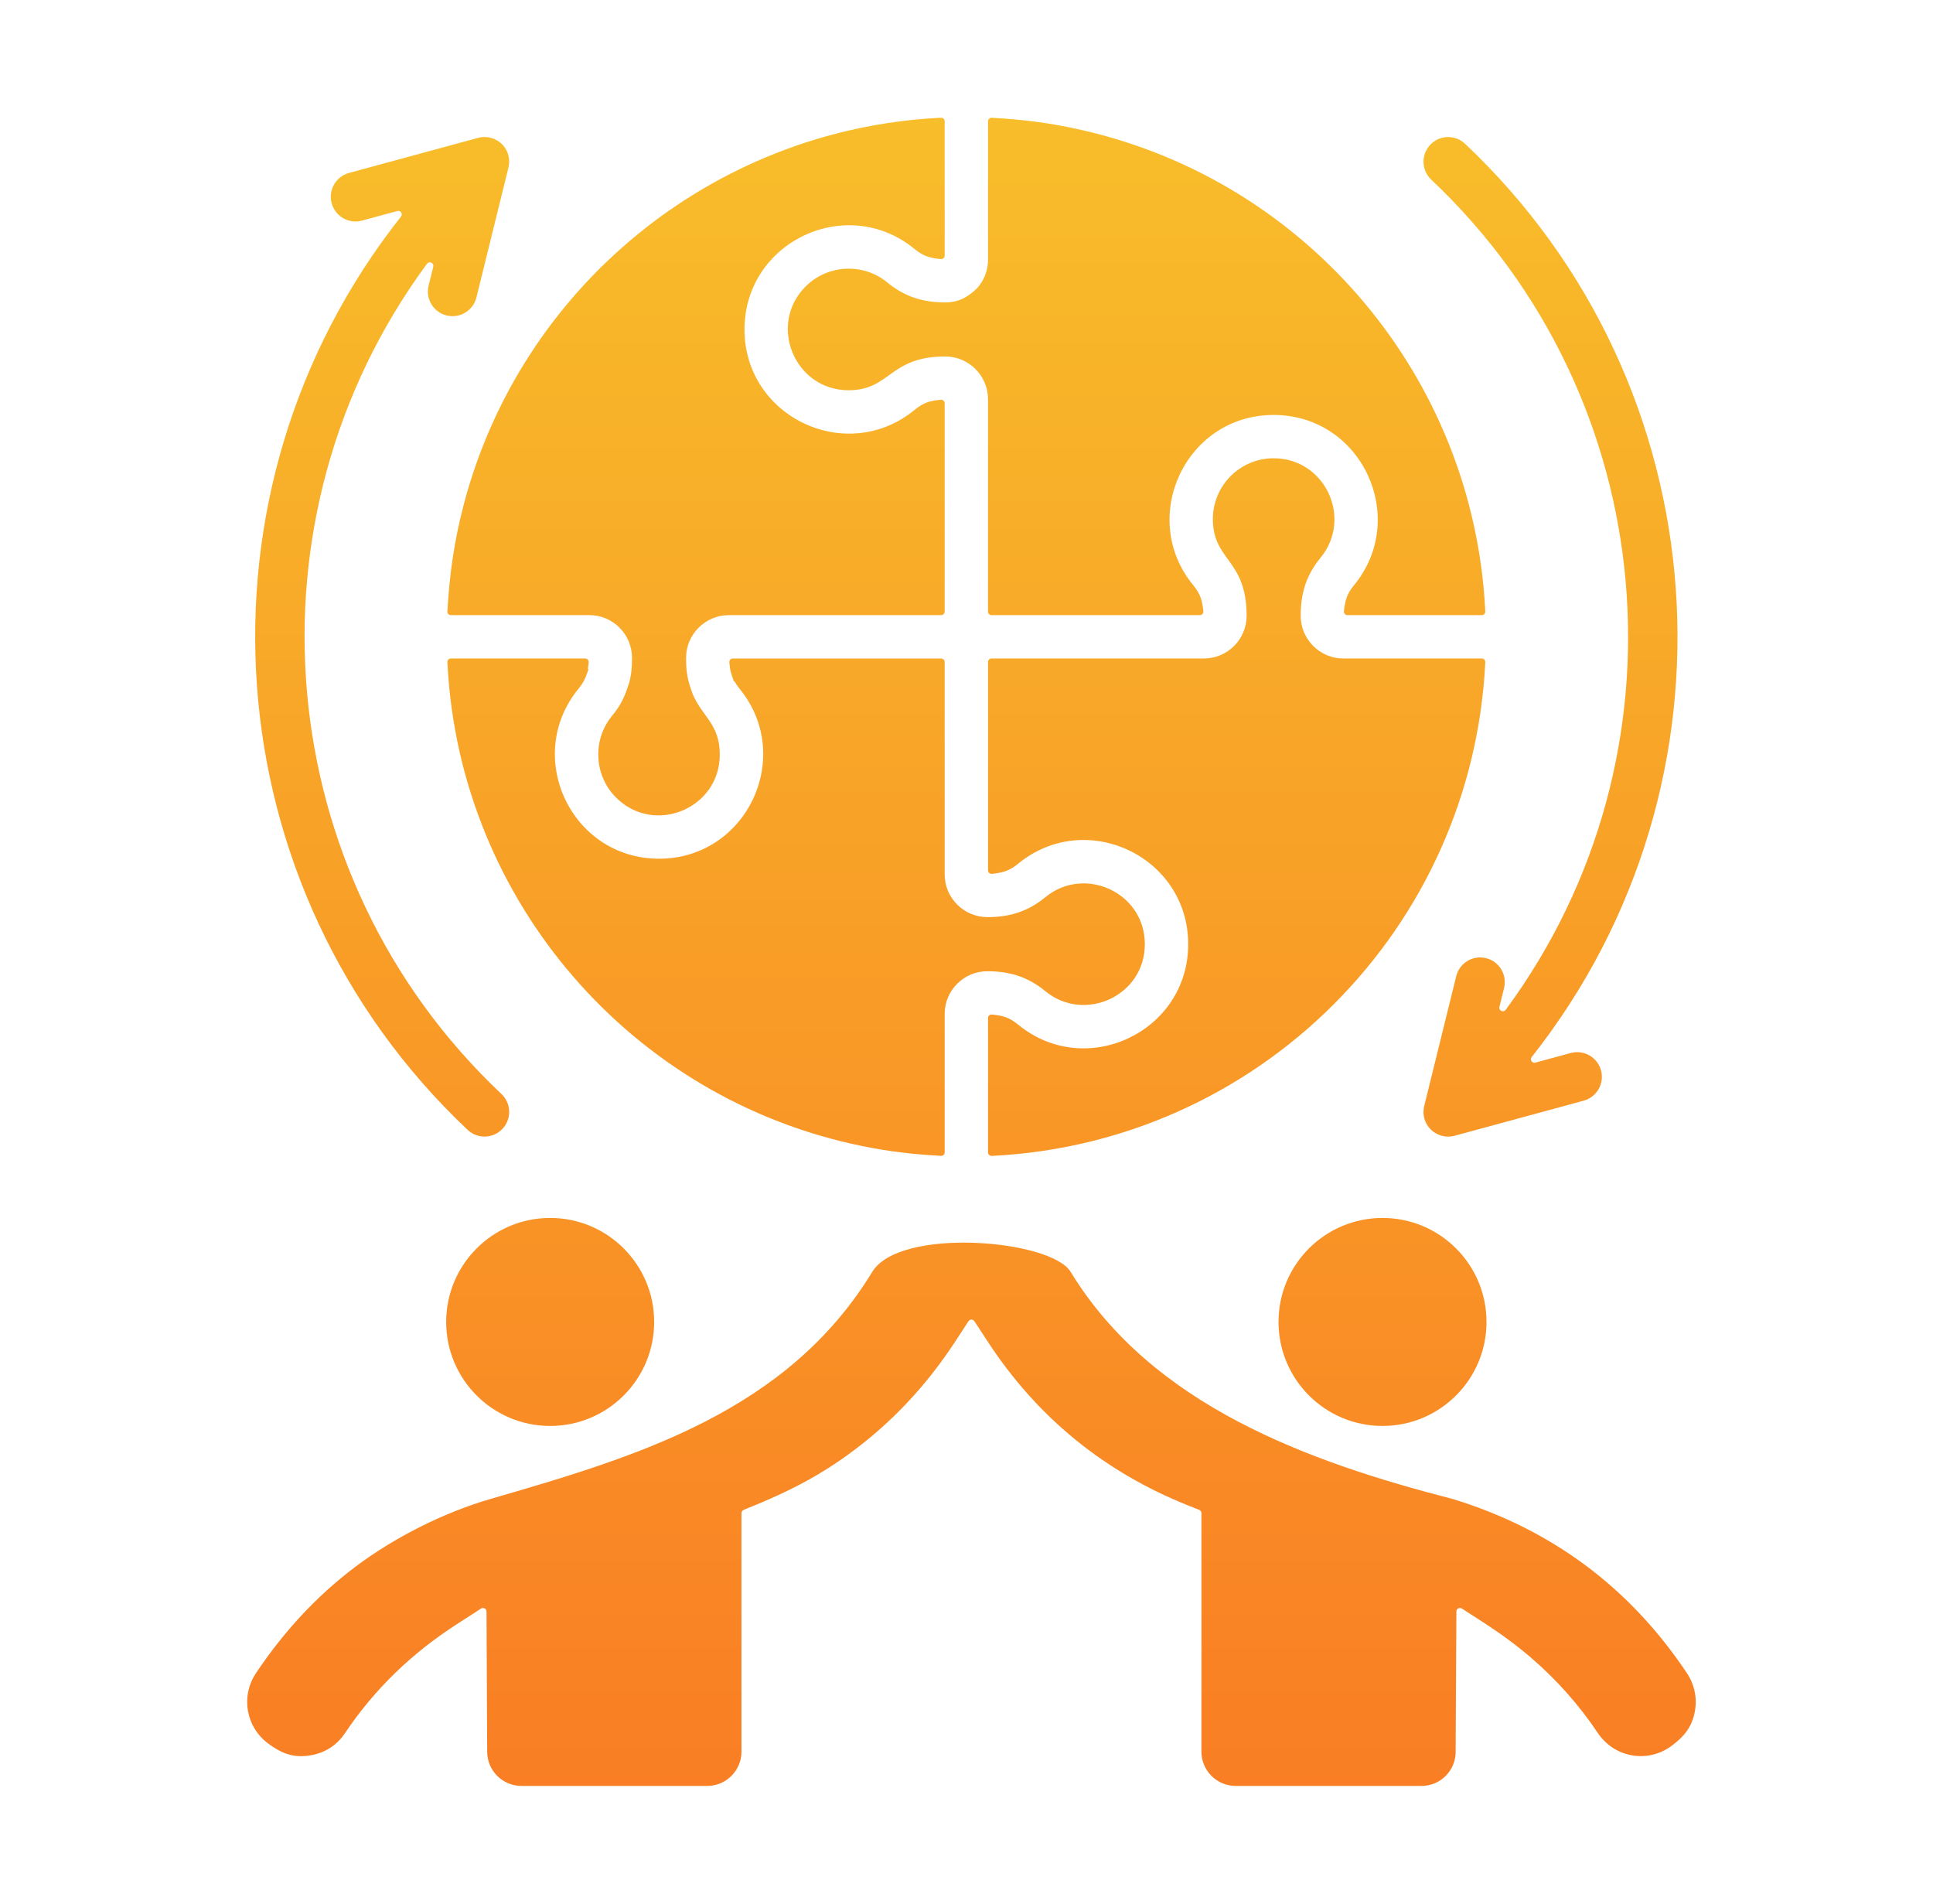 <?xml version="1.0" encoding="UTF-8"?> <svg xmlns="http://www.w3.org/2000/svg" width="65" height="64" viewBox="0 0 65 64" fill="none"><path fill-rule="evenodd" clip-rule="evenodd" d="M18.5 40.947C20.431 40.947 21.997 42.512 21.997 44.443C21.997 46.375 20.431 47.94 18.5 47.94C16.569 47.94 15.003 46.375 15.003 44.443C15.004 42.512 16.569 40.947 18.5 40.947ZM36.001 42.758C35.338 41.672 30.256 41.244 29.332 42.758C26.472 47.447 21.473 48.956 16.512 50.389C14.923 50.849 13.265 51.684 11.943 52.68C10.627 53.672 9.52 54.882 8.606 56.253C8.088 57.029 8.27 58.066 9.021 58.619C9.471 58.951 9.87 59.114 10.454 59.012C10.937 58.928 11.329 58.673 11.602 58.266C12.6 56.778 13.852 55.58 15.351 54.612L16.177 54.079C16.214 54.055 16.258 54.053 16.297 54.075C16.337 54.096 16.359 54.134 16.36 54.178L16.382 58.893C16.382 59.525 16.899 60.042 17.531 60.042H23.784C24.417 60.042 24.933 59.525 24.933 58.893V50.871C24.933 50.821 24.962 50.779 25.008 50.761C26.623 50.116 27.854 49.486 29.23 48.353C30.358 47.424 31.317 46.33 32.117 45.108L32.567 44.419C32.59 44.385 32.625 44.366 32.666 44.366C32.708 44.366 32.743 44.385 32.766 44.419L33.216 45.108C34.887 47.661 37.149 49.5 39.985 50.626L40.325 50.761C40.371 50.779 40.4 50.821 40.4 50.871V58.892C40.4 59.525 40.916 60.042 41.549 60.042H47.802C48.446 60.042 48.972 59.509 48.948 58.852C48.948 58.85 48.948 58.848 48.948 58.847L48.973 54.178C48.974 54.133 48.996 54.095 49.035 54.074C49.074 54.053 49.119 54.054 49.156 54.078C49.979 54.607 50.675 55.04 51.454 55.706C52.329 56.454 53.09 57.309 53.731 58.265C54.286 59.092 55.402 59.29 56.204 58.699C56.624 58.389 56.901 58.061 56.996 57.518C57.074 57.077 56.975 56.625 56.727 56.253C54.809 53.377 52.18 51.419 48.874 50.403C48.872 50.402 48.871 50.402 48.869 50.401C44.01 49.151 38.746 47.258 36.001 42.758ZM19.769 22.489L19.791 22.496C19.695 22.764 19.652 22.912 19.458 23.149C17.587 25.425 19.207 28.87 22.161 28.87C25.114 28.87 26.736 25.426 24.864 23.149C24.802 23.073 24.747 22.992 24.701 22.907L24.68 22.914C24.556 22.561 24.553 22.556 24.526 22.268C24.522 22.234 24.533 22.203 24.556 22.177C24.579 22.152 24.609 22.139 24.644 22.139H31.647C31.713 22.139 31.766 22.192 31.766 22.257V29.399C31.766 30.192 32.417 30.834 33.201 30.834C33.958 30.834 34.569 30.642 35.155 30.161C36.461 29.087 38.497 29.998 38.497 31.743C38.497 33.489 36.461 34.399 35.155 33.326C34.566 32.842 33.956 32.653 33.201 32.653C32.41 32.653 31.766 33.296 31.766 34.087V38.742C31.766 38.775 31.753 38.804 31.729 38.828C31.704 38.851 31.674 38.862 31.64 38.86C30.698 38.806 29.931 38.721 28.979 38.527C21.234 36.945 15.481 30.299 15.05 22.372L15.044 22.264C15.042 22.23 15.053 22.2 15.076 22.175C15.1 22.151 15.129 22.138 15.162 22.138H19.677C19.712 22.138 19.743 22.152 19.766 22.178C19.789 22.204 19.799 22.236 19.795 22.271L19.769 22.489ZM44.849 33.764C47.896 30.716 49.706 26.677 49.939 22.372L49.945 22.264C49.947 22.23 49.936 22.2 49.913 22.175C49.89 22.151 49.861 22.138 49.827 22.138H45.173C44.382 22.138 43.738 21.495 43.738 20.703C43.738 19.947 43.921 19.339 44.408 18.747C45.492 17.428 44.562 15.407 42.828 15.407C41.7 15.407 40.785 16.322 40.785 17.451C40.785 18.866 41.919 18.789 41.919 20.703C41.919 21.495 41.275 22.138 40.484 22.138H33.342C33.277 22.138 33.224 22.192 33.224 22.257V29.261C33.224 29.296 33.237 29.326 33.263 29.349C33.289 29.372 33.321 29.382 33.356 29.378C33.701 29.339 33.925 29.294 34.234 29.04C36.51 27.169 39.955 28.789 39.955 31.743C39.955 34.697 36.51 36.317 34.234 34.446C33.923 34.191 33.699 34.144 33.355 34.108C33.32 34.105 33.289 34.115 33.263 34.138C33.237 34.161 33.224 34.191 33.224 34.226V38.742C33.224 38.776 33.236 38.805 33.261 38.828C33.285 38.852 33.315 38.862 33.349 38.861L33.458 38.855C37.763 38.621 41.801 36.811 44.849 33.764ZM32.864 9.68C33.096 9.419 33.224 9.083 33.224 8.732V4.077C33.224 4.044 33.236 4.014 33.261 3.991C33.285 3.968 33.315 3.957 33.349 3.959C34.44 4.022 35.331 4.131 36.43 4.384C43.978 6.121 49.517 12.677 49.939 20.447L49.945 20.555C49.947 20.589 49.936 20.619 49.913 20.643C49.89 20.668 49.861 20.681 49.827 20.681H45.309C45.274 20.681 45.244 20.667 45.221 20.641C45.197 20.615 45.188 20.583 45.191 20.549C45.229 20.216 45.274 19.987 45.533 19.672C47.391 17.411 45.796 13.951 42.828 13.951C39.861 13.951 38.265 17.411 40.123 19.672C40.383 19.987 40.427 20.216 40.465 20.549C40.469 20.583 40.459 20.615 40.435 20.641C40.412 20.667 40.382 20.681 40.347 20.681H33.342C33.277 20.681 33.223 20.628 33.223 20.562V13.42C33.223 12.626 32.571 11.985 31.788 11.985C29.894 11.985 29.948 13.12 28.536 13.12C26.719 13.12 25.808 10.914 27.09 9.631C27.839 8.883 29.034 8.836 29.834 9.494C30.423 9.978 31.034 10.167 31.788 10.167C32.233 10.167 32.556 9.987 32.859 9.686C32.861 9.684 32.863 9.682 32.864 9.68ZM23.288 23.324C23.287 23.322 23.286 23.32 23.286 23.318C23.121 22.858 23.07 22.614 23.07 22.116C23.07 21.331 23.712 20.681 24.505 20.681H31.647C31.712 20.681 31.766 20.627 31.766 20.562V13.559C31.766 13.524 31.752 13.494 31.727 13.47C31.701 13.447 31.67 13.437 31.635 13.44C31.298 13.474 31.078 13.514 30.756 13.779C28.479 15.65 25.035 14.029 25.035 11.076C25.035 8.122 28.48 6.502 30.756 8.373C31.067 8.628 31.291 8.675 31.635 8.711C31.669 8.715 31.701 8.704 31.727 8.681C31.753 8.658 31.766 8.628 31.766 8.593V4.077C31.766 4.043 31.753 4.014 31.729 3.991C31.704 3.967 31.674 3.957 31.641 3.958L31.532 3.964C23.961 4.376 17.519 9.652 15.598 16.948C15.27 18.198 15.119 19.274 15.044 20.555C15.042 20.589 15.053 20.619 15.076 20.643C15.1 20.668 15.129 20.68 15.163 20.68H19.817C20.608 20.68 21.252 21.324 21.252 22.115C21.252 22.432 21.234 22.675 21.15 22.984L21.147 22.983C21.01 23.418 20.883 23.7 20.578 24.07C19.921 24.87 19.968 26.065 20.716 26.814C22 28.097 24.204 27.184 24.204 25.369C24.204 24.34 23.611 24.098 23.288 23.324ZM52.818 35.402C53.26 35.282 53.716 35.544 53.836 35.986C53.956 36.429 53.695 36.885 53.252 37.005L48.913 38.184C48.324 38.344 47.711 37.822 47.904 37.134C47.904 37.132 47.905 37.131 47.905 37.13L48.968 32.819C49.077 32.375 49.526 32.103 49.97 32.213C50.415 32.322 50.686 32.771 50.577 33.215L50.42 33.852C50.406 33.908 50.433 33.964 50.486 33.989C50.537 34.012 50.597 33.997 50.631 33.951C56.94 25.398 55.913 13.382 48.128 6.04C47.795 5.726 47.779 5.202 48.093 4.868C48.406 4.535 48.931 4.519 49.264 4.833C57.868 12.947 58.806 26.302 51.506 35.537C51.473 35.578 51.471 35.633 51.5 35.677C51.528 35.72 51.579 35.739 51.629 35.725L52.818 35.402ZM12.172 7.417L13.36 7.094C13.41 7.08 13.461 7.099 13.49 7.142C13.519 7.186 13.516 7.241 13.484 7.282C6.183 16.517 7.121 29.872 15.725 37.986C16.059 38.3 16.583 38.284 16.897 37.951C17.21 37.617 17.194 37.093 16.861 36.779C9.076 29.437 8.049 17.421 14.358 8.868C14.392 8.822 14.452 8.807 14.504 8.83C14.556 8.855 14.583 8.911 14.569 8.967L14.412 9.603C14.303 10.048 14.575 10.497 15.019 10.606C15.463 10.715 15.912 10.444 16.021 9.999L17.084 5.689C17.084 5.688 17.085 5.687 17.085 5.685C17.278 4.996 16.666 4.474 16.076 4.635L11.737 5.814C11.294 5.934 11.033 6.39 11.153 6.833C11.273 7.275 11.729 7.537 12.172 7.417ZM46.489 40.947C48.42 40.947 49.986 42.512 49.986 44.443C49.986 46.375 48.42 47.94 46.489 47.94C44.558 47.94 42.992 46.375 42.992 44.443C42.992 42.512 44.558 40.947 46.489 40.947Z" fill="url(#paint0_linear_74_50)"></path><defs><linearGradient id="paint0_linear_74_50" x1="32.667" y1="3.958" x2="32.667" y2="60.042" gradientUnits="userSpaceOnUse"><stop stop-color="#F8BD2A"></stop><stop offset="1" stop-color="#F97E24"></stop></linearGradient></defs></svg> 